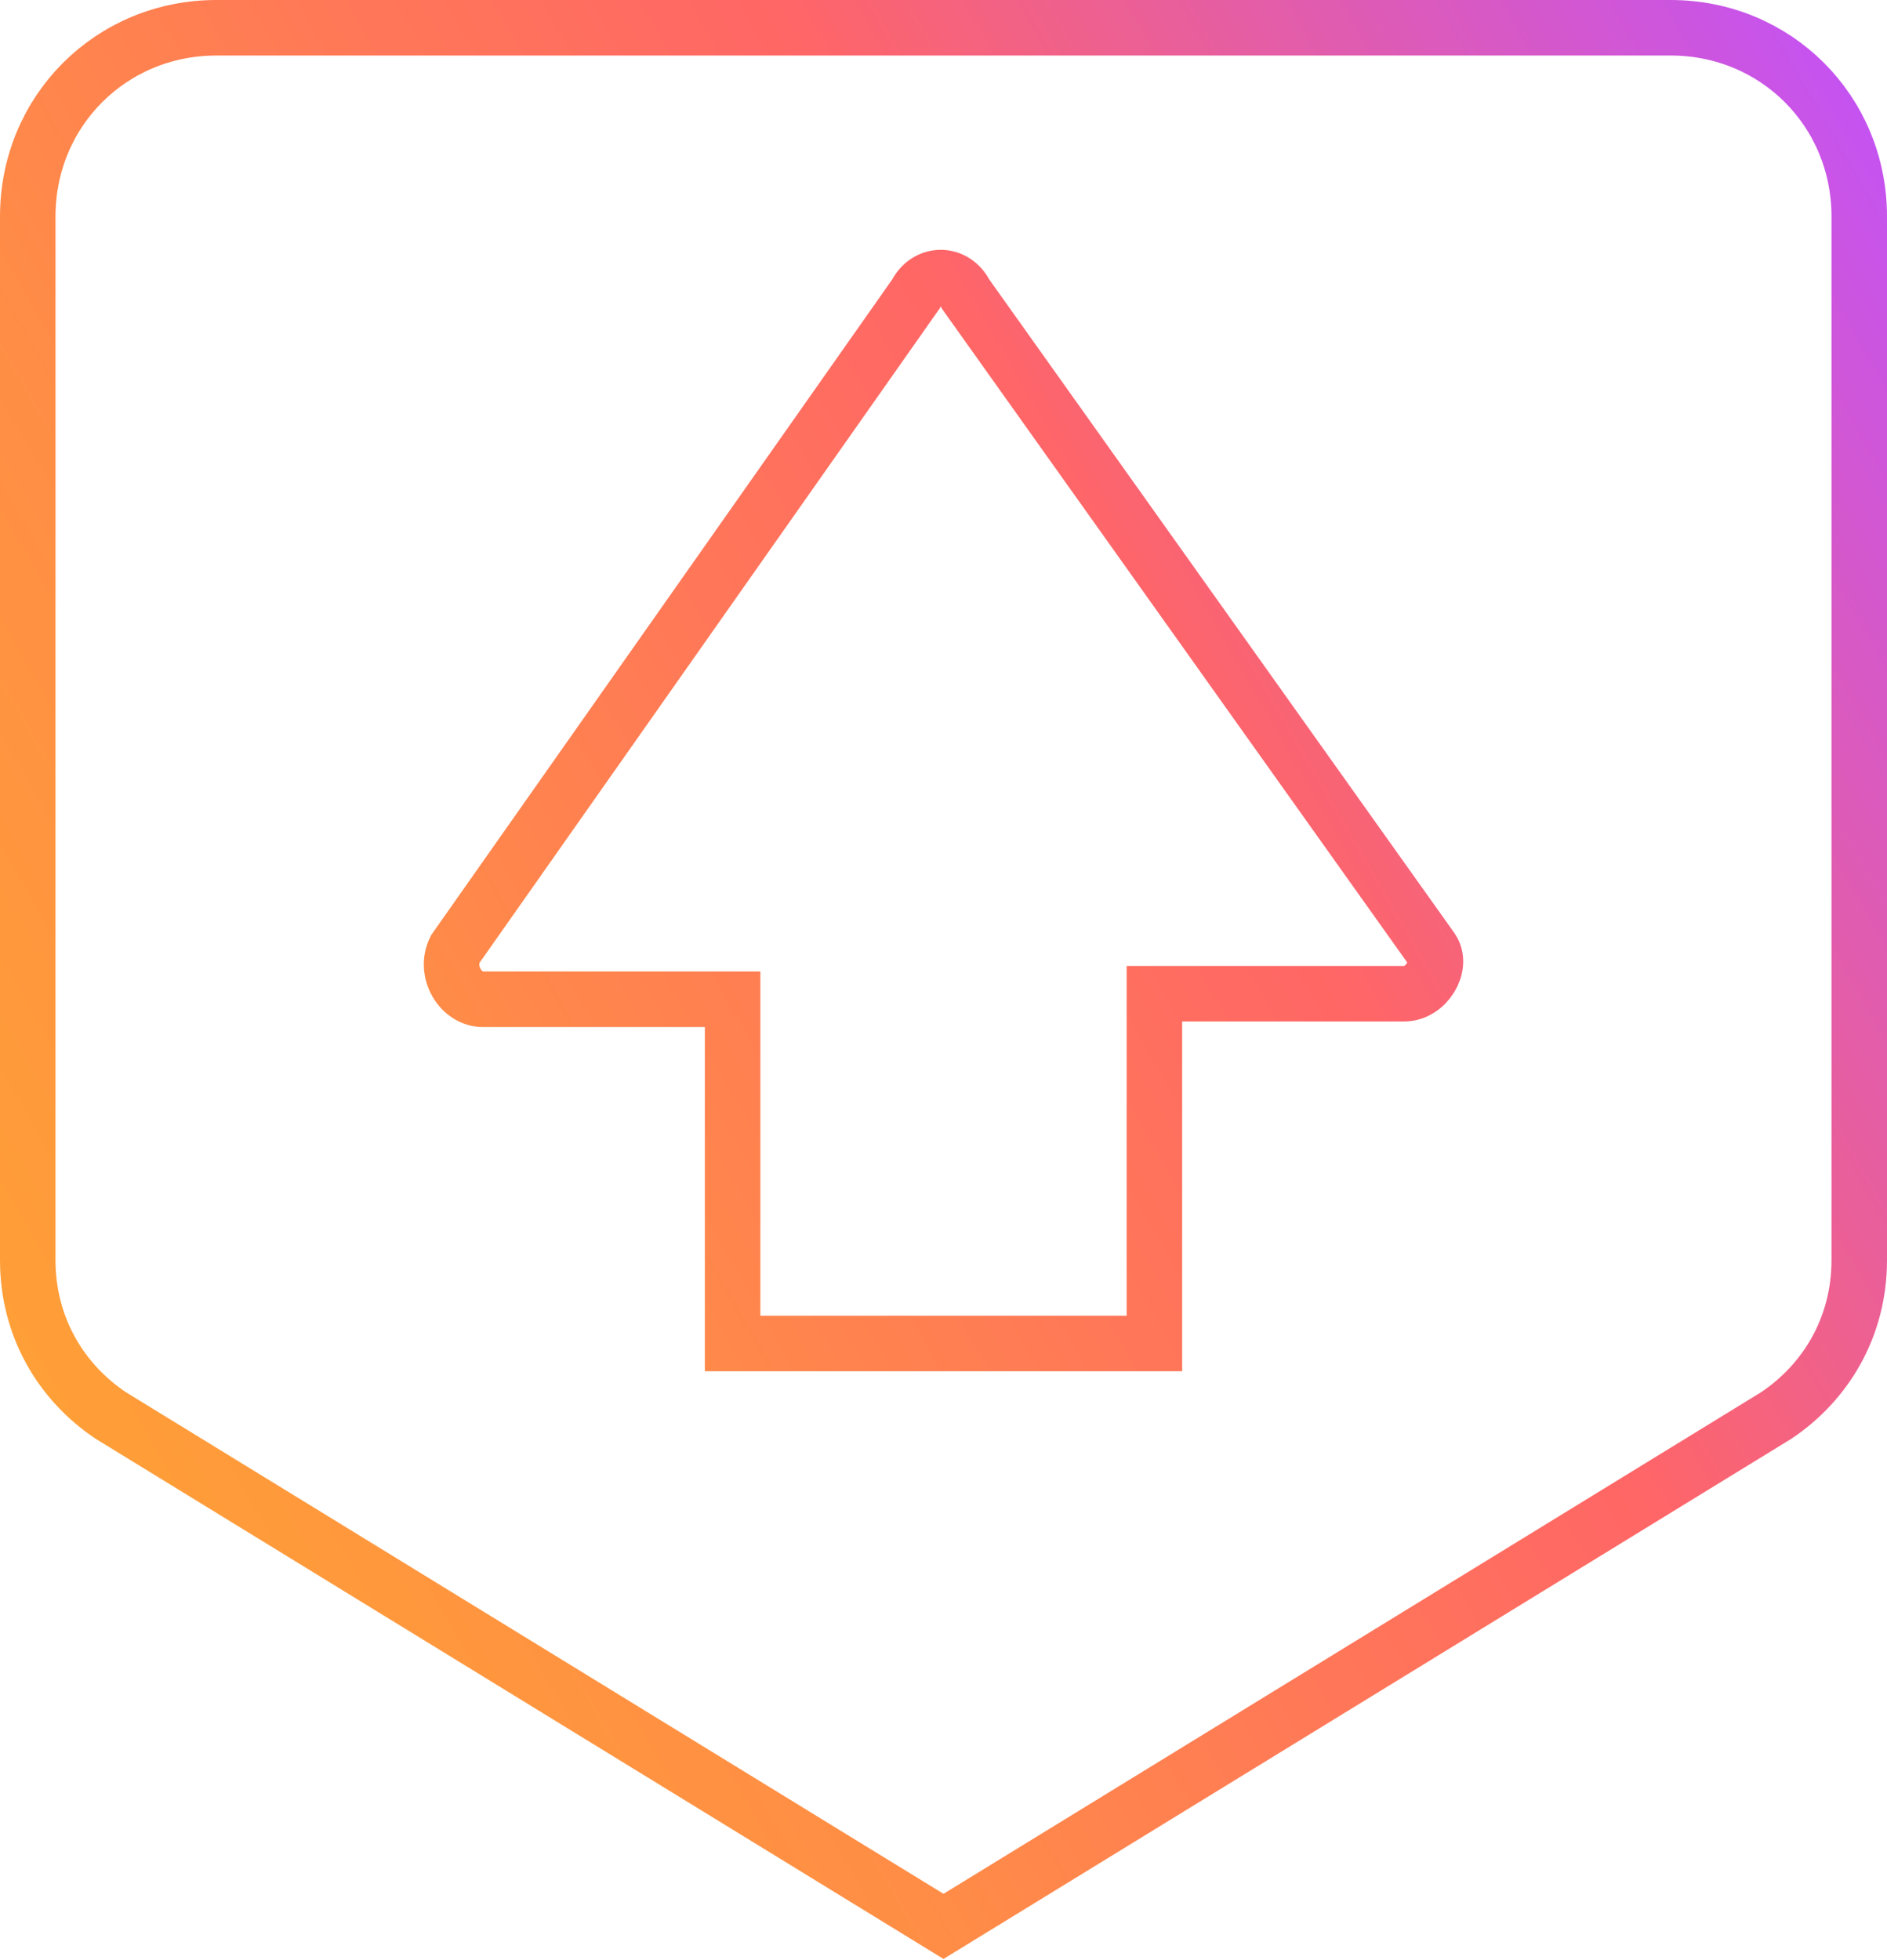 <?xml version="1.0" encoding="UTF-8"?>
<!-- Generator: Adobe Illustrator 27.7.0, SVG Export Plug-In . SVG Version: 6.00 Build 0)  -->
<svg xmlns="http://www.w3.org/2000/svg" xmlns:xlink="http://www.w3.org/1999/xlink" version="1.1" id="Layer_1" x="0px" y="0px" viewBox="0 0 34 35.3" style="enable-background:new 0 0 34 35.3;" xml:space="preserve">
<style type="text/css">
	.st0{fill:none;stroke:url(#SVGID_1_);stroke-miterlimit:10;}
</style>
<g id="icons_on_dark_x5F_blu">
	
		<linearGradient id="SVGID_1_" gradientUnits="userSpaceOnUse" x1="-0.163" y1="14.537" x2="34.391" y2="34.487" gradientTransform="matrix(1 0 0 -1 0 38)">
		<stop offset="0" style="stop-color:#FF9F37"></stop>
		<stop offset="0.227" style="stop-color:#FF8D46"></stop>
		<stop offset="0.6" style="stop-color:#FF6666"></stop>
		<stop offset="1" style="stop-color:#C553F0"></stop>
	</linearGradient>
	<path class="st0" d="M0.5,8.2V3.9C0.5,2,2,0.5,3.9,0.5h26.2c1.9,0,3.4,1.5,3.4,3.4v18.8c0,1.2-0.6,2.2-1.5,2.8l-15,9.2L2,25.5   c-0.9-0.6-1.5-1.6-1.5-2.8V8.2z M13.2,24.2h7.6v-6.3h4.5c0.4,0,0.7-0.5,0.5-0.8L17.4,5.3c-0.2-0.4-0.7-0.4-0.9,0L8.2,17.1   C8,17.5,8.3,18,8.7,18h4.5V24.2z"></path>
</g>
</svg>
